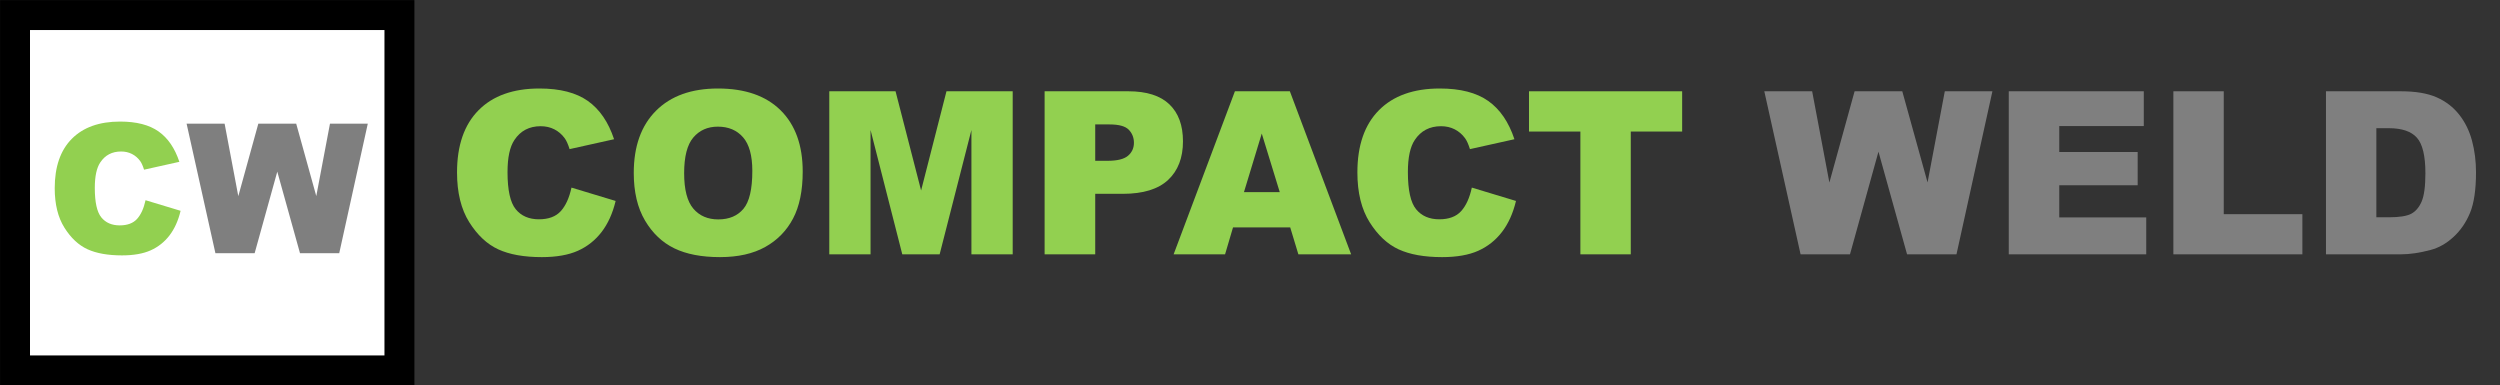 <?xml version="1.0" encoding="utf-8"?>
<!-- Generator: Adobe Illustrator 16.0.0, SVG Export Plug-In . SVG Version: 6.00 Build 0)  -->
<!DOCTYPE svg PUBLIC "-//W3C//DTD SVG 1.1//EN" "http://www.w3.org/Graphics/SVG/1.1/DTD/svg11.dtd">
<svg version="1.1" id="Vrstva_1" xmlns="http://www.w3.org/2000/svg" xmlns:xlink="http://www.w3.org/1999/xlink" x="0px" y="0px"
	 viewBox="0 0 961.188 148.172" style="enable-background:new 0 0 961.188 148.172;" xml:space="preserve">
<rect x="0" y="0" width="961.188" height="148.172" fill="#333333" stroke="none"/>
<style type="text/css">
<![CDATA[
	.st0{fill:#7F7F7F;}
	.st1{fill:none;stroke:#000000;stroke-width:11.51;stroke-miterlimit:8;}
	.st2{fill:#92D050;}
	.st3{fill-rule:evenodd;clip-rule:evenodd;fill:#FFFFFF;}
]]>
</style>
<g>
	<g>
		<path class="st2" d="M219.718,72.128l16.977,5.132c-1.141,4.761-2.937,8.737-5.388,11.931c-2.452,3.192-5.495,5.602-9.13,7.227
			s-8.26,2.438-13.876,2.438c-6.813,0-12.379-0.99-16.698-2.971c-4.319-1.979-8.047-5.462-11.183-10.447
			c-3.136-4.986-4.704-11.367-4.704-19.146c0-10.37,2.758-18.34,8.274-23.909c5.516-5.57,13.32-8.355,23.412-8.355
			c7.896,0,14.104,1.597,18.623,4.79c4.518,3.193,7.875,8.097,10.07,14.71l-17.104,3.806c-0.599-1.909-1.226-3.307-1.882-4.19
			c-1.083-1.482-2.409-2.622-3.977-3.421c-1.568-0.798-3.322-1.197-5.26-1.197c-4.391,0-7.755,1.766-10.092,5.296
			c-1.768,2.62-2.651,6.734-2.651,12.344c0,6.947,1.054,11.71,3.164,14.287c2.109,2.577,5.074,3.865,8.895,3.865
			c3.706,0,6.507-1.041,8.403-3.122C217.487,79.113,218.863,76.091,219.718,72.128z"/>
		<path class="st2" d="M243.666,66.483c0-10.234,2.85-18.202,8.552-23.904c5.701-5.701,13.641-8.552,23.818-8.552
			c10.434,0,18.473,2.801,24.118,8.403c5.645,5.602,8.467,13.448,8.467,23.54c0,7.327-1.233,13.336-3.699,18.024
			c-2.466,4.69-6.029,8.339-10.69,10.947s-10.47,3.913-17.425,3.913c-7.071,0-12.922-1.126-17.554-3.379
			c-4.633-2.251-8.389-5.815-11.268-10.69C245.104,79.91,243.666,73.811,243.666,66.483z M263.037,66.569
			c0,6.328,1.176,10.876,3.528,13.641c2.352,2.766,5.552,4.147,9.6,4.147c4.162,0,7.383-1.354,9.664-4.062s3.421-7.569,3.421-14.582
			c0-5.901-1.19-10.213-3.57-12.936c-2.381-2.723-5.609-4.084-9.686-4.084c-3.906,0-7.042,1.383-9.408,4.147
			C264.219,55.607,263.037,60.184,263.037,66.569z"/>
		<path class="st2" d="M318.841,35.096h25.475l9.825,38.143l9.754-38.143h25.46v62.689h-15.865V49.978l-12.224,47.808h-14.36
			l-12.201-47.808v47.808h-15.865V35.096z"/>
		<path class="st2" d="M401.628,35.096h32.2c7.013,0,12.265,1.667,15.757,5.003c3.492,3.335,5.238,8.082,5.238,14.239
			c0,6.329-1.902,11.275-5.708,14.839c-3.807,3.563-9.615,5.345-17.426,5.345h-10.605v23.263h-19.457V35.096z M421.085,61.822h4.747
			c3.734,0,6.357-0.648,7.868-1.945c1.511-1.297,2.266-2.958,2.266-4.982c0-1.967-0.656-3.635-1.967-5.003
			c-1.312-1.368-3.778-2.053-7.398-2.053h-5.516V61.822z"/>
		<path class="st2" d="M496.056,87.437h-21.992l-3.056,10.349h-19.779l23.563-62.689h21.13l23.557,62.689h-20.286L496.056,87.437z
			 M492.037,73.881l-6.919-22.535l-6.848,22.535H492.037z"/>
		<path class="st2" d="M565.883,72.128l16.977,5.132c-1.141,4.761-2.937,8.737-5.389,11.931c-2.452,3.192-5.494,5.602-9.129,7.227
			s-8.261,2.438-13.877,2.438c-6.813,0-12.38-0.99-16.698-2.971c-4.319-1.979-8.047-5.462-11.183-10.447
			c-3.136-4.986-4.704-11.367-4.704-19.146c0-10.37,2.759-18.34,8.275-23.909c5.516-5.57,13.32-8.355,23.412-8.355
			c7.896,0,14.104,1.597,18.622,4.79c4.519,3.193,7.875,8.097,10.071,14.71l-17.105,3.806c-0.599-1.909-1.226-3.307-1.881-4.19
			c-1.084-1.482-2.41-2.622-3.978-3.421c-1.568-0.798-3.321-1.197-5.26-1.197c-4.391,0-7.754,1.766-10.092,5.296
			c-1.768,2.62-2.651,6.734-2.651,12.344c0,6.947,1.055,11.71,3.165,14.287c2.109,2.577,5.073,3.865,8.895,3.865
			c3.705,0,6.506-1.041,8.402-3.122C563.651,79.113,565.027,76.091,565.883,72.128z"/>
		<path class="st2" d="M587.862,35.096h58.884v15.48h-19.757v47.209h-19.371V50.576h-19.756V35.096z"/>
	</g>
	<g>
		<path class="st0" d="M678.328,35.096h18.399l6.624,35.095l9.695-35.095h18.332l9.72,35.048l6.631-35.048h18.304l-13.818,62.689
			h-18.996l-10.995-39.47l-10.952,39.47h-18.996L678.328,35.096z"/>
		<path class="st0" d="M772.319,35.096h51.914V48.48h-32.5v9.964h30.147v12.785h-30.147v12.358h33.44v14.197h-52.854V35.096z"/>
		<path class="st0" d="M835.607,35.096h19.371v47.251h30.233v15.438h-49.604V35.096z"/>
		<path class="st0" d="M894.277,35.096h28.779c5.672,0,10.255,0.77,13.747,2.309c3.492,1.539,6.379,3.749,8.66,6.628
			c2.28,2.88,3.934,6.229,4.96,10.049c1.026,3.821,1.539,7.868,1.539,12.145c0,6.7-0.763,11.896-2.287,15.587
			c-1.525,3.692-3.643,6.785-6.351,9.279c-2.709,2.495-5.616,4.155-8.724,4.981c-4.248,1.141-8.097,1.711-11.545,1.711h-28.779
			V35.096z M913.648,49.293v34.252h4.747c4.047,0,6.927-0.448,8.638-1.347c1.71-0.897,3.05-2.466,4.02-4.704
			c0.969-2.237,1.454-5.864,1.454-10.883c0-6.642-1.084-11.188-3.25-13.641c-2.167-2.451-5.759-3.678-10.776-3.678H913.648z"/>
	</g>
</g>
<polygon class="st3" points="5.777,5.793 153.573,5.793 153.573,142.413 5.777,142.413 5.777,5.793 "/>
<polygon class="st1" points="5.777,5.793 153.573,5.793 153.573,142.413 5.777,142.413 5.777,5.793 "/>
<g>
	<path class="st2" d="M55.96,76.977l13.474,4.073c-0.905,3.778-2.331,6.935-4.276,9.469c-1.946,2.534-4.361,4.445-7.246,5.735
		c-2.885,1.29-6.556,1.935-11.013,1.935c-5.408,0-9.825-0.786-13.253-2.357s-6.386-4.335-8.875-8.292
		c-2.489-3.957-3.733-9.021-3.733-15.194c0-8.23,2.189-14.556,6.567-18.976c4.378-4.421,10.572-6.631,18.581-6.631
		c6.267,0,11.194,1.268,14.78,3.801c3.586,2.534,6.25,6.426,7.993,11.675l-13.576,3.021c-0.475-1.516-0.973-2.624-1.493-3.326
		c-0.86-1.176-1.912-2.081-3.156-2.715c-1.245-0.633-2.636-0.95-4.174-0.95c-3.484,0-6.154,1.401-8.009,4.203
		c-1.403,2.08-2.104,5.345-2.104,9.796c0,5.515,0.837,9.295,2.512,11.34c1.674,2.045,4.027,3.067,7.059,3.067
		c2.941,0,5.164-0.826,6.669-2.478C54.189,82.521,55.281,80.122,55.96,76.977z"/>
</g>
<g>
	<path class="st0" d="M71.742,47.547h14.614l5.262,27.875l7.7-27.875h14.562l7.72,27.838l5.268-27.838h14.538L130.429,97.34h-15.088
		l-8.733-31.35l-8.7,31.35H82.82L71.742,47.547z"/>
</g>
</svg>
